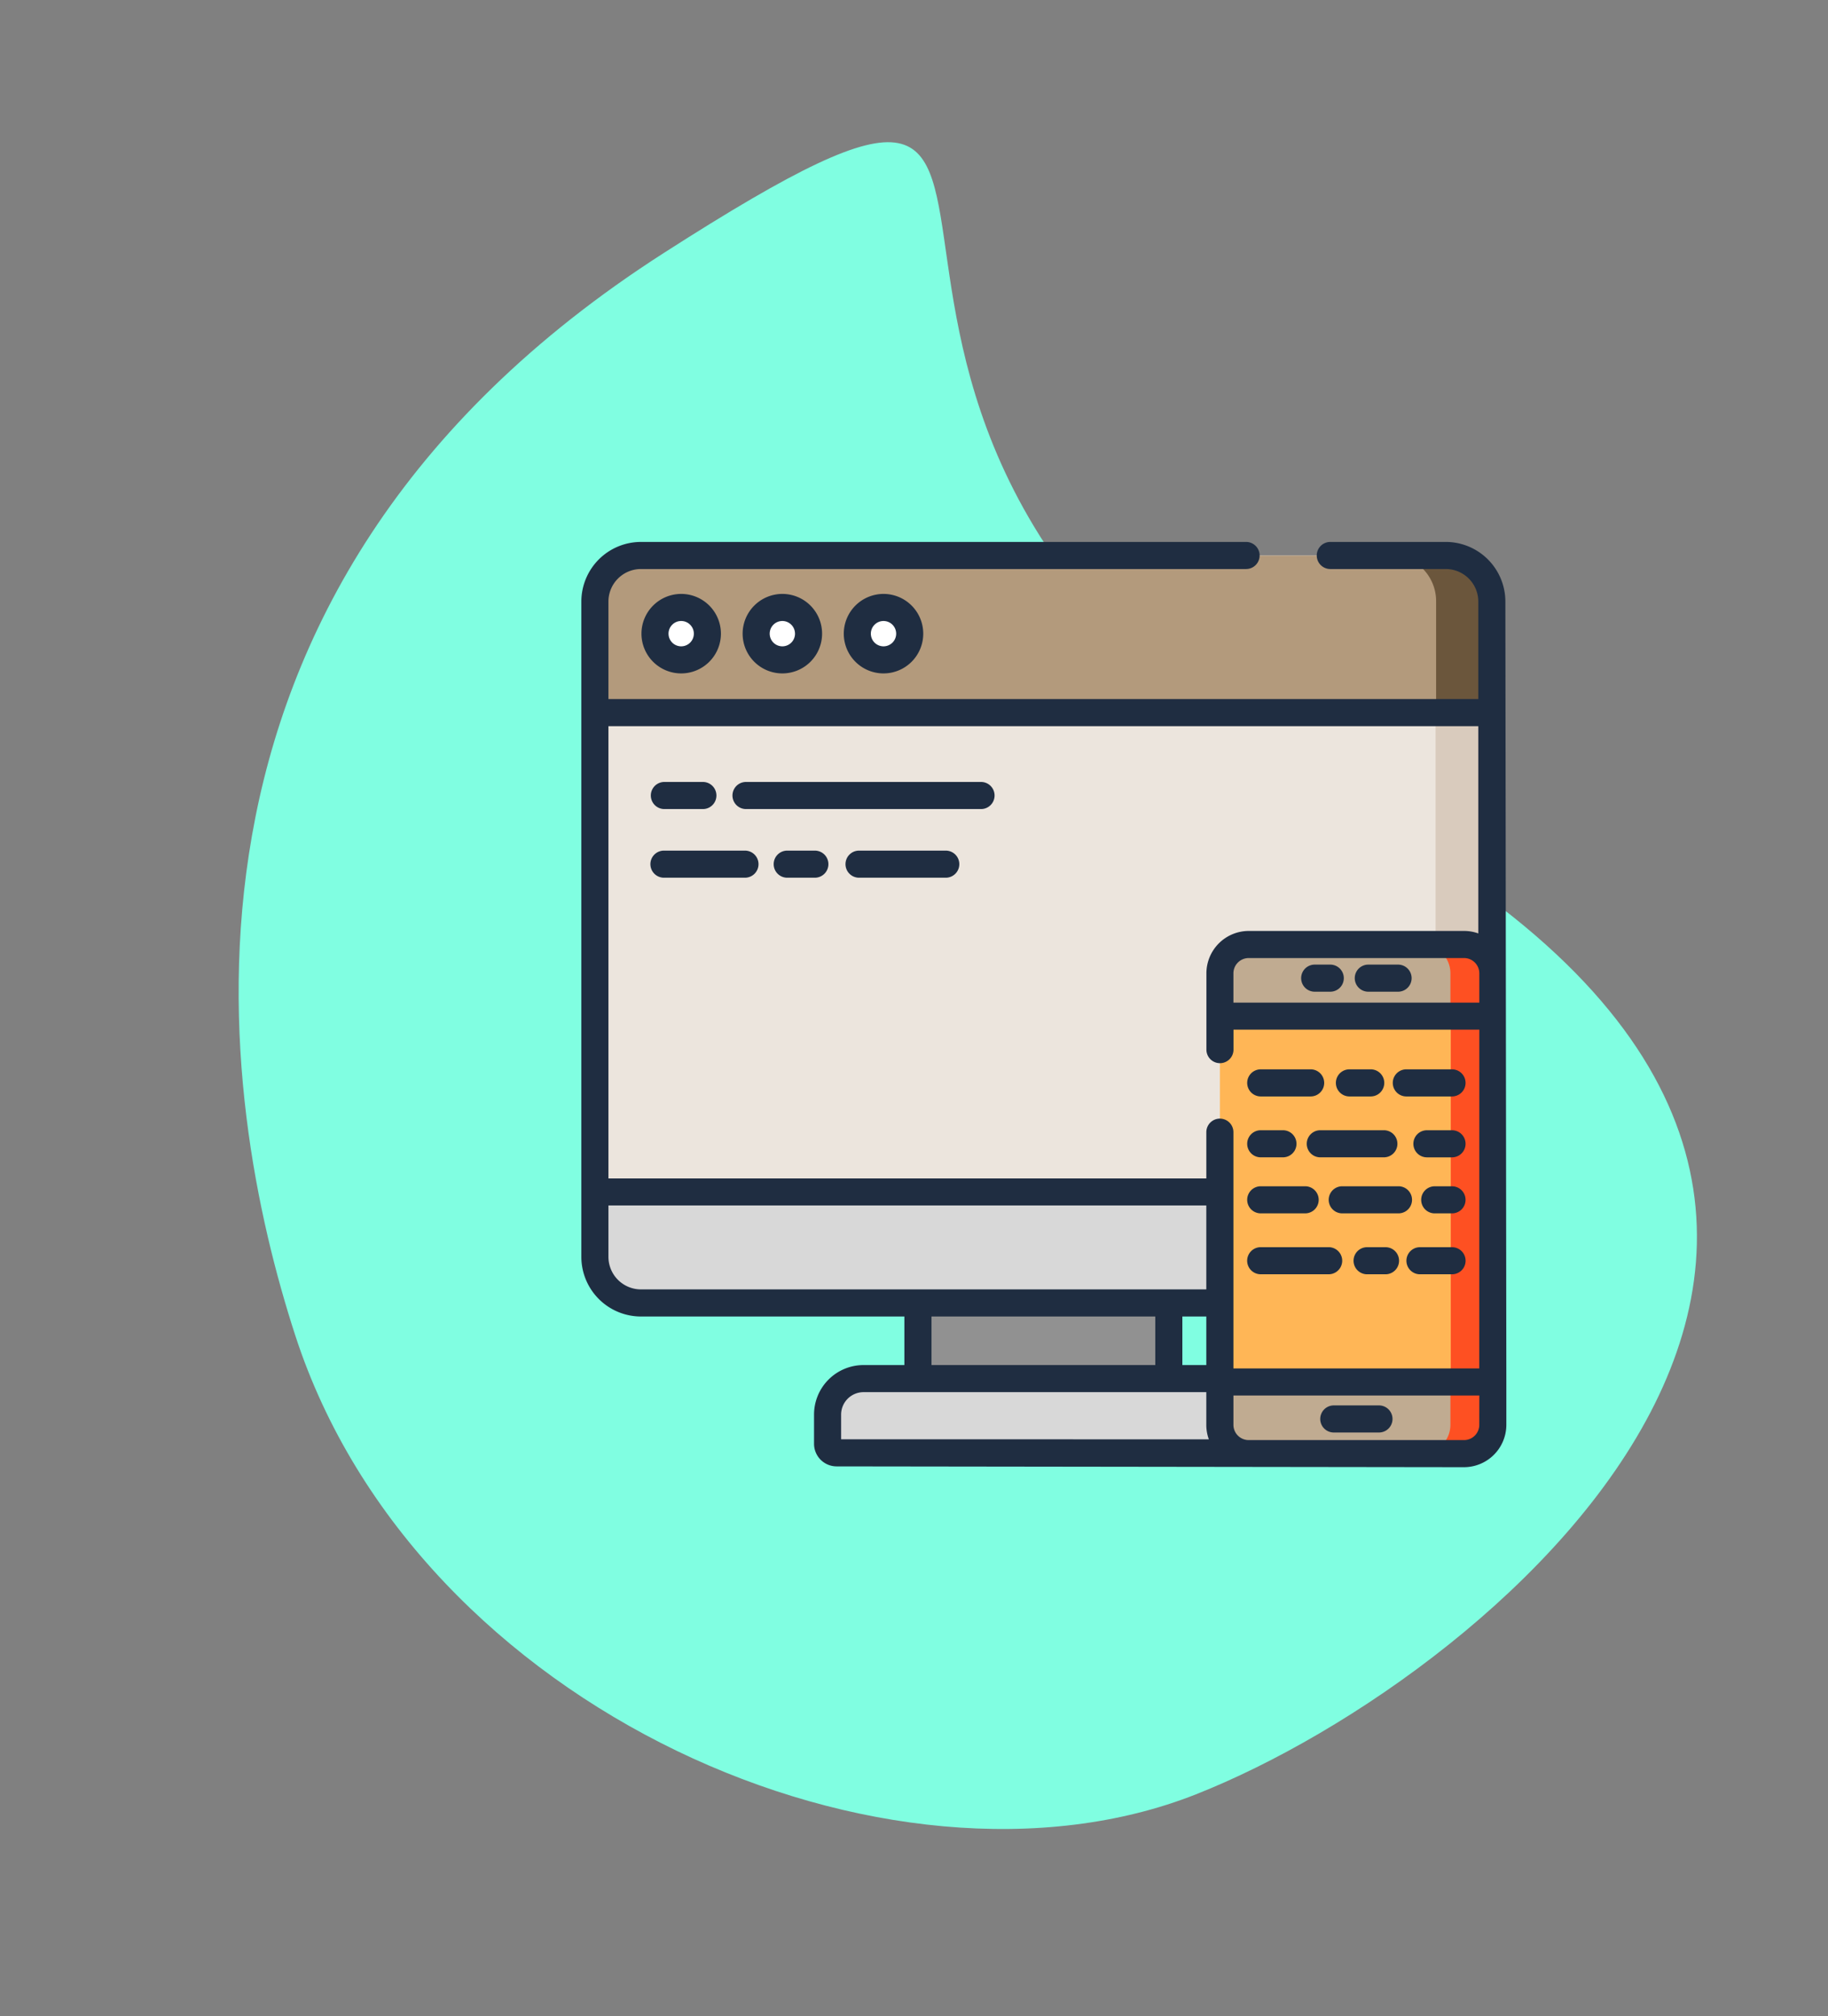 <svg xmlns="http://www.w3.org/2000/svg" width="138.353" height="152.544" viewBox="0 0 138.353 152.544"><rect x="0" y="0" width="138.353" height="152.544" fill="#808080" stroke="none"/><defs><style>.a{fill:#80fee1;}.b{fill:#919191;}.c{fill:#ece5dd;}.d{fill:#d9cbbd;}.e{fill:#d8d8d8;}.f{fill:#5a5a5a;}.g{fill:#b39a7c;}.h{fill:#6b563c;}.i{fill:#fff;}.j{fill:#ffb656;}.k{fill:#fe5022;}.l{fill:#c0ab91;}.m{fill:#1f2d41;}</style></defs><g transform="translate(-787 -2726)"><path class="a" d="M0,151.837C0,133.47,5.593,94.673,51.836,82.579S47.18,95.287,88.7,139.328,78.886,204.4,54.1,205.937,0,181.716,0,151.837Z" transform="matrix(0.951, -0.309, 0.309, 0.951, 762.426, 2682.624)"/><g transform="translate(-104 68)"><path class="b" d="M186.277,421.031h18.99v5.724h-18.99Zm0,0" transform="translate(774.195 2335.542)"/><path class="c" d="M71.893,64.041H10.977a3.485,3.485,0,0,1-3.485-3.485V10.978a3.485,3.485,0,0,1,3.485-3.485H71.893a3.485,3.485,0,0,1,3.485,3.485V60.556A3.485,3.485,0,0,1,71.893,64.041Zm0,0" transform="translate(928.533 2692.532)"/><path class="d" d="M455.066,10.981V60.56a3.485,3.485,0,0,1-3.485,3.485h-4.257a3.485,3.485,0,0,0,3.485-3.485V10.981A3.485,3.485,0,0,0,447.324,7.5h4.257a3.485,3.485,0,0,1,3.485,3.485Zm0,0" transform="translate(548.846 2692.529)"/><path class="e" d="M75.379,359.629H7.493v4.912a3.485,3.485,0,0,0,3.485,3.485H71.894a3.485,3.485,0,0,0,3.485-3.485Zm0,0" transform="translate(928.532 2388.548)"/><path class="f" d="M455.066,359.629v4.912a3.485,3.485,0,0,1-3.485,3.485h-4.257a3.485,3.485,0,0,0,3.485-3.485v-4.912Zm0,0" transform="translate(548.846 2388.548)"/><path class="g" d="M75.935,19.385H8.047v-8.4A3.484,3.484,0,0,1,11.532,7.5H72.45a3.484,3.484,0,0,1,3.485,3.484Zm0,0" transform="translate(928.054 2692.529)"/><path class="h" d="M455.426,10.75v8.4h-4.335v-8.4a3.485,3.485,0,0,0-3.485-3.484h4.335A3.485,3.485,0,0,1,455.426,10.75Zm0,0" transform="translate(548.602 2692.728)"/><path class="i" d="M44.73,38.237a1.982,1.982,0,1,1-1.982-1.983A1.982,1.982,0,0,1,44.73,38.237Zm0,0" transform="translate(899.81 2667.704)"/><path class="i" d="M100.715,38.237a1.983,1.983,0,1,1-1.982-1.983A1.983,1.983,0,0,1,100.715,38.237Zm0,0" transform="translate(851.48 2667.704)"/><path class="i" d="M156.7,38.237a1.982,1.982,0,1,1-1.982-1.983A1.982,1.982,0,0,1,156.7,38.237Zm0,0" transform="translate(803.148 2667.704)"/><path class="e" d="M168.261,468.51h-31.3a.683.683,0,0,1-.683-.683v-2.214A2.718,2.718,0,0,1,139,462.894h27.227a2.718,2.718,0,0,1,2.718,2.718v2.214a.683.683,0,0,1-.683.683Zm0,0" transform="translate(817.354 2299.404)"/><path class="f" d="M338.46,465.612v2.215a.683.683,0,0,1-.683.683h-2.411v-2.9a2.718,2.718,0,0,0-2.717-2.717h3.094A2.718,2.718,0,0,1,338.46,465.612Zm0,0" transform="translate(647.84 2299.403)"/><path class="j" d="M371.9,261.245H355.6a2.18,2.18,0,0,1-2.18-2.18V224.906a2.18,2.18,0,0,1,2.18-2.18h16.3a2.18,2.18,0,0,1,2.18,2.18v34.159A2.18,2.18,0,0,1,371.9,261.245Zm0,0" transform="translate(629.909 2506.73)"/><path class="k" d="M470.622,224.9v34.159a2.18,2.18,0,0,1-2.18,2.179h-3.187a2.18,2.18,0,0,0,2.18-2.179V224.9a2.181,2.181,0,0,0-2.18-2.18h3.187A2.181,2.181,0,0,1,470.622,224.9Zm0,0" transform="translate(533.367 2506.733)"/><path class="l" d="M371.9,470.184H355.6a2.18,2.18,0,0,1-2.18-2.18v-3.242h20.661V468a2.18,2.18,0,0,1-2.18,2.18Zm0,0" transform="translate(629.909 2297.792)"/><path class="l" d="M374.079,228.149H353.418v-3.242a2.18,2.18,0,0,1,2.18-2.18h16.3a2.18,2.18,0,0,1,2.18,2.18Zm0,0" transform="translate(629.91 2506.73)"/><path class="k" d="M470.46,464.762V468a2.18,2.18,0,0,1-2.18,2.179h-3.213a2.18,2.18,0,0,0,2.18-2.179v-3.242Zm0,0" transform="translate(533.528 2297.792)"/><path class="k" d="M470.46,224.9v3.242h-3.213V224.9a2.181,2.181,0,0,0-2.18-2.18h3.213A2.181,2.181,0,0,1,470.46,224.9Zm0,0" transform="translate(533.528 2506.733)"/><path class="m" d="M409.986,479.78h3.42a1.025,1.025,0,0,0,0-2.05h-3.42a1.025,1.025,0,1,0,0,2.05Zm0,0" transform="translate(581.962 2286.596)"/><path class="m" d="M400.364,233.852h-1.179a1.025,1.025,0,0,0,0,2.049h1.179a1.025,1.025,0,1,0,0-2.049Zm0,0" transform="translate(591.286 2497.126)"/><path class="m" d="M431.171,233.852h-2.318a1.025,1.025,0,0,0,0,2.049h2.318a1.025,1.025,0,0,0,0-2.049Zm0,0" transform="translate(565.675 2497.126)"/><path class="m" d="M33.273,31.769a3.007,3.007,0,1,0,3.007-3.007,3.01,3.01,0,0,0-3.007,3.007Zm3.965,0a.958.958,0,1,1-.958-.958A.959.959,0,0,1,37.238,31.769Zm0,0" transform="translate(906.276 2674.171)"/><path class="m" d="M89.258,31.769a3.007,3.007,0,1,0,3.007-3.007,3.011,3.011,0,0,0-3.007,3.007Zm3.965,0a.958.958,0,1,1-.958-.958A.959.959,0,0,1,93.222,31.769Zm0,0" transform="translate(857.948 2674.171)"/><path class="m" d="M145.246,31.769a3.007,3.007,0,1,0,3.007-3.007,3.01,3.01,0,0,0-3.007,3.007Zm3.965,0a.958.958,0,1,1-.958-.958A.959.959,0,0,1,149.211,31.769Zm0,0" transform="translate(809.616 2674.171)"/><path class="m" d="M39.47,134.85h2.915a1.025,1.025,0,0,0,0-2.05H39.47a1.025,1.025,0,1,0,0,2.05Zm0,0" transform="translate(901.813 2584.359)"/><path class="m" d="M102.457,132.8H84.669a1.025,1.025,0,0,0,0,2.05h17.788a1.025,1.025,0,1,0,0-2.05Zm0,0" transform="translate(862.793 2584.359)"/><path class="m" d="M153.925,170.785h-6.5a1.025,1.025,0,1,0,0,2.049h6.5a1.025,1.025,0,1,0,0-2.049Zm0,0" transform="translate(808.624 2551.569)"/><path class="m" d="M109.74,170.785h-2.028a1.025,1.025,0,1,0,0,2.049h2.028a1.025,1.025,0,1,0,0-2.049Zm0,0" transform="translate(842.901 2551.569)"/><path class="m" d="M45.538,170.785H39.47a1.025,1.025,0,1,0,0,2.049h6.068a1.025,1.025,0,1,0,0-2.049Zm0,0" transform="translate(901.813 2551.569)"/><path class="m" d="M69.935,4.51A4.515,4.515,0,0,0,65.426,0H56.684a1.025,1.025,0,0,0,0,2.05h8.742a2.463,2.463,0,0,1,2.46,2.46v7.379H2.05V4.51A2.463,2.463,0,0,1,4.51,2.05h45.8a1.025,1.025,0,0,0,0-2.05H4.51A4.515,4.515,0,0,0,0,4.51V54.089A4.515,4.515,0,0,0,4.51,58.6H24.448v3.674H21.354a3.747,3.747,0,0,0-3.743,3.743v2.214a1.71,1.71,0,0,0,1.708,1.708L66.808,70a3.209,3.209,0,0,0,3.2-3.2V63.553ZM4.51,56.549a2.463,2.463,0,0,1-2.46-2.46V50.2H47.3v6.347ZM45.487,58.6H47.3v3.674H45.487Zm-2.049,0v3.674H26.5V58.6ZM19.66,67.888V66.016a1.7,1.7,0,0,1,1.694-1.693H47.3V66.8a3.184,3.184,0,0,0,.192,1.093Zm48.3-1.093a1.156,1.156,0,0,1-1.155,1.155h-16.3A1.156,1.156,0,0,1,49.353,66.8V64.578H67.964Zm0-4.267H49.352V44.654a1.025,1.025,0,0,0-2.05,0v3.5H2.05V13.938H67.886v15.68a3.19,3.19,0,0,0-1.078-.187h-16.3a3.209,3.209,0,0,0-3.2,3.2v5.779a1.025,1.025,0,0,0,2.05,0V36.9H67.964Zm0-27.674H49.352V32.636a1.157,1.157,0,0,1,1.155-1.155h16.3a1.157,1.157,0,0,1,1.156,1.155v2.218Zm0,0" transform="translate(935 2699)"/><path class="m" d="M369.559,293.846h3.778a1.025,1.025,0,0,0,0-2.05h-3.778a1.025,1.025,0,0,0,0,2.05Zm0,0" transform="translate(616.86 2447.105)"/><path class="m" d="M418.649,293.846h1.612a1.025,1.025,0,0,0,0-2.05h-1.612a1.025,1.025,0,0,0,0,2.05Zm0,0" transform="translate(574.483 2447.105)"/><path class="m" d="M450.134,293.846h3.459a1.025,1.025,0,1,0,0-2.05h-3.459a1.025,1.025,0,0,0,0,2.05Zm0,0" transform="translate(547.304 2447.105)"/><path class="m" d="M369.559,327.541h1.681a1.025,1.025,0,1,0,0-2.05h-1.681a1.025,1.025,0,0,0,0,2.05Zm0,0" transform="translate(616.86 2418.017)"/><path class="m" d="M408.364,326.516a1.024,1.024,0,0,0-1.025-1.025h-4.811a1.025,1.025,0,0,0,0,2.05h4.811A1.024,1.024,0,0,0,408.364,326.516Zm0,0" transform="translate(588.399 2418.017)"/><path class="m" d="M463.433,325.492h-1.9a1.025,1.025,0,0,0,0,2.05h1.9a1.025,1.025,0,1,0,0-2.05Zm0,0" transform="translate(537.464 2418.017)"/><path class="m" d="M369.559,358.541h3.362a1.025,1.025,0,0,0,0-2.05h-3.362a1.025,1.025,0,0,0,0,2.05Zm0,0" transform="translate(616.86 2391.256)"/><path class="m" d="M414.666,358.541h4.257a1.025,1.025,0,0,0,0-2.05h-4.257a1.025,1.025,0,1,0,0,2.05Zm0,0" transform="translate(577.922 2391.256)"/><path class="m" d="M467.172,356.492h-1.308a1.025,1.025,0,0,0,0,2.05h1.308a1.025,1.025,0,1,0,0-2.05Zm0,0" transform="translate(533.724 2391.256)"/><path class="m" d="M369.559,392.237H374.7a1.025,1.025,0,1,0,0-2.05h-5.143a1.025,1.025,0,0,0,0,2.05Zm0,0" transform="translate(616.86 2362.168)"/><path class="m" d="M429.828,390.188h-1.394a1.025,1.025,0,0,0,0,2.05h1.394a1.025,1.025,0,0,0,0-2.05Zm0,0" transform="translate(566.035 2362.168)"/><path class="m" d="M460.1,390.188h-2.428a1.025,1.025,0,0,0,0,2.05H460.1a1.025,1.025,0,1,0,0-2.05Zm0,0" transform="translate(540.799 2362.168)"/></g></g></svg>